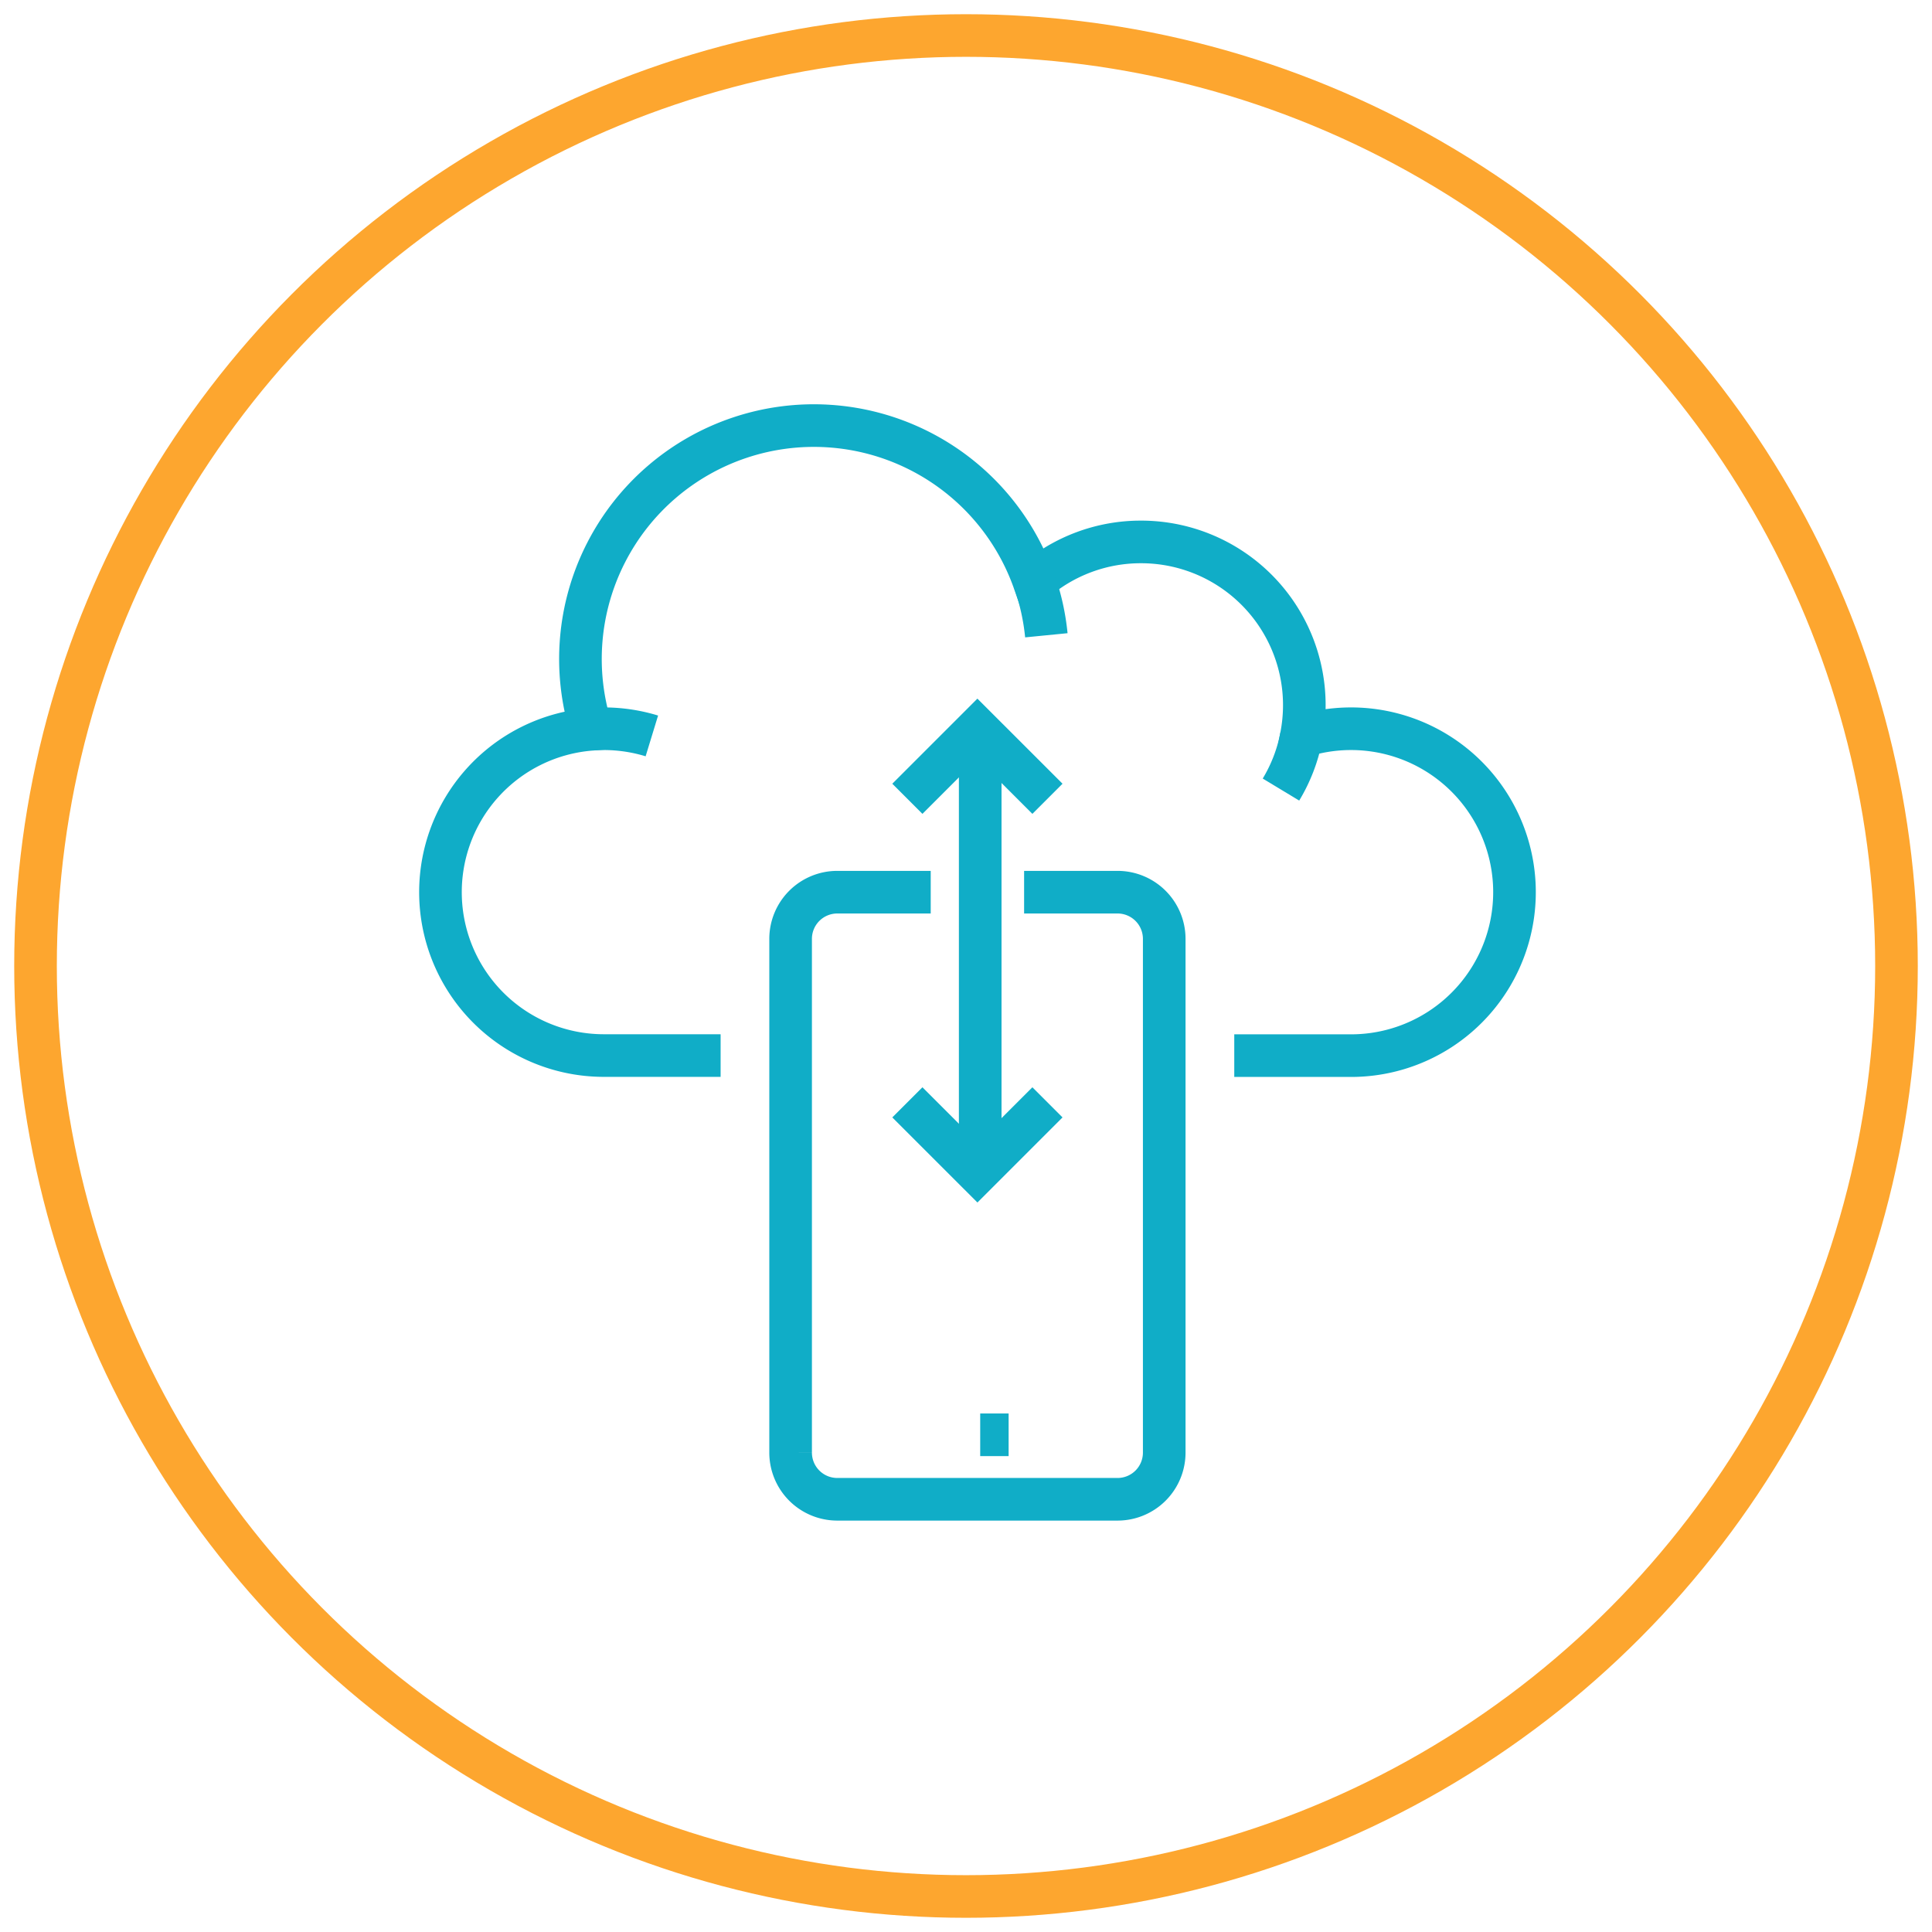 <?xml version="1.0" encoding="utf-8"?>
<svg height="68" viewBox="0 0 68 68" width="68" xmlns="http://www.w3.org/2000/svg"><g fill="none"><g stroke="#fda62f" stroke-width="1.5"><circle cx="34" cy="34" r="33.5" stroke="none"/><circle cx="34" cy="34" fill="none" r="32.75"/></g><g stroke="#10adc7" stroke-miterlimit="10" stroke-width="1.5" transform="translate(-193.5 -34.034)"><path d="m228.931 69h-3.287a1.643 1.643 0 0 0 -1.644 1.644v18.08a1.643 1.643 0 0 0 1.644 1.644h9.862a1.643 1.643 0 0 0 1.644-1.644v-18.08a1.643 1.643 0 0 0 -1.645-1.644h-3.287" transform="translate(-2.673 -3.564)"/><path d="m228 84.534h1"/><path d="m236.942 71.189h4.109a5.753 5.753 0 1 0 -1.75-11.233 5.745 5.745 0 0 0 -5.646-6.848 5.725 5.725 0 0 0 -3.757 1.4 8.216 8.216 0 0 0 -15.587 5.195 5.75 5.75 0 0 0 .443 11.483h4.109"/><path d="m234.445 55.7a8.133 8.133 0 0 1 .417 1.888" transform="translate(-4.534 -1.194)"/><path d="m245.717 62.333a5.7 5.7 0 0 1 -.717 1.867" transform="translate(-6.414 -2.376)"/><path d="m215.46 62.016a5.781 5.781 0 0 1 2.134.236" transform="translate(-1.151 -2.316)"/><path d="m228 59.534v15"/><path d="m233.931 64.465-2.466-2.465-2.465 2.465" transform="translate(-3.564 -2.316)"/><path d="m233.931 78-2.465 2.465-2.466-2.465" transform="translate(-3.564 -5.167)"/></g><path d="m0 0h68v68h-68z"/></g></svg>